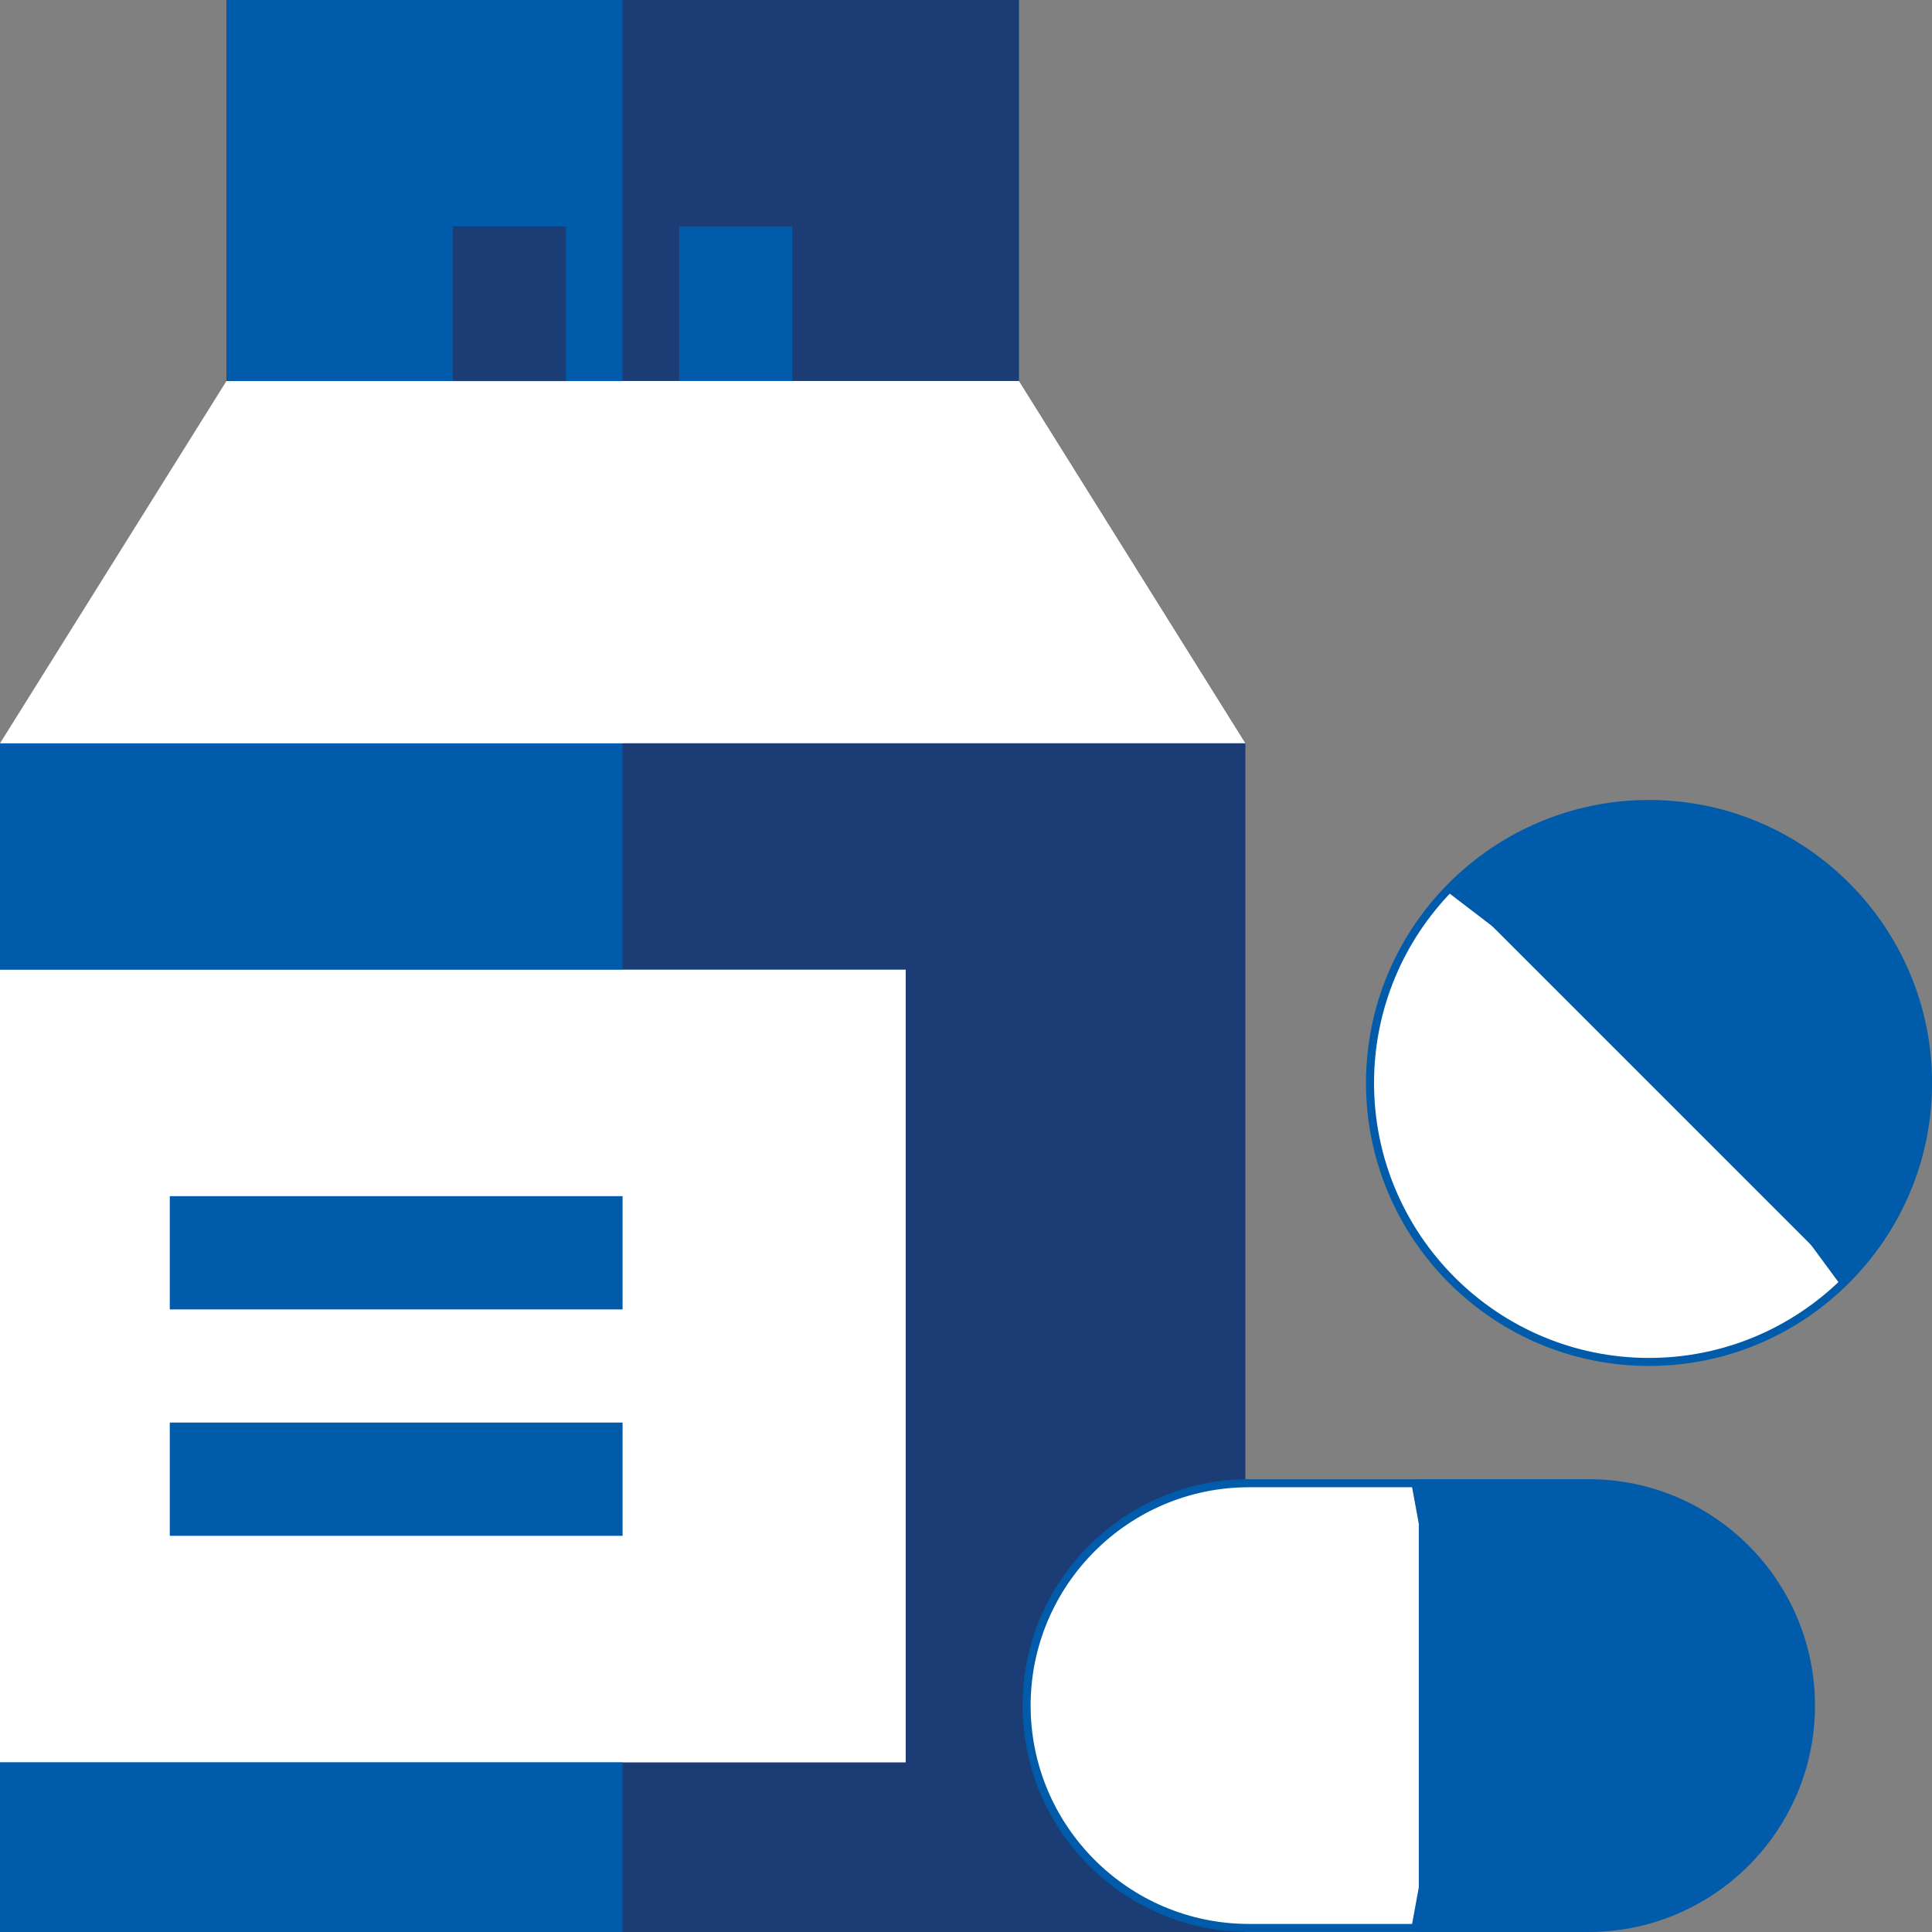 <svg width="32" height="32" viewBox="0 0 32 32" fill="none" xmlns="http://www.w3.org/2000/svg">
<rect x="0" y="0" width="32" height="32" fill="#808080" stroke="none"/>
<g clip-path="url(#clip0_1008_10152)">
<path d="M3.75 0H16.875V6.771H3.75V0Z" fill="#005CAA"/>
<path d="M10.312 0H16.875V6.771H10.312V0Z" fill="#1B3C74"/>
<path d="M7.5 3.75H9.375V6.562H7.5V3.75Z" fill="#1B3C74"/>
<path d="M11.25 3.75H13.125V6.562H11.25V3.75Z" fill="#005CAA"/>
<path d="M20.625 12.312L10.312 13.812L0 12.312C2.213 8.772 3.258 7.099 3.75 6.312H16.875C17.367 7.099 18.412 8.772 20.625 12.312Z" fill="white"/>
<path d="M20.625 12.312L10.312 13.812V6.312H16.875C17.367 7.099 18.412 8.772 20.625 12.312Z" fill="white"/>
<path d="M0 12.312V16.062L0.625 17.938V27.312L0 29.188V32H20.625V12.312H0Z" fill="#005CAA"/>
<path d="M10.312 12.312H20.625V32H10.312V12.312Z" fill="#1B3C74"/>
<path d="M0 16.062H15V29.188H0V16.062Z" fill="white"/>
<path d="M10.312 16.062H15V29.188H10.312V16.062Z" fill="white"/>
<path d="M2.812 19.812H10.312V21.688H2.812V19.812Z" fill="#005CAA"/>
<path d="M2.812 23.562H10.312V25.438H2.812V23.562Z" fill="#005CAA"/>
<path d="M17.004 28.25C17.004 26.219 18.656 24.567 20.688 24.567H23.444L24.12 28.25L23.444 31.933H20.688C18.656 31.933 17.004 30.281 17.004 28.25Z" fill="white" stroke="#005CAA" stroke-width="0.133"/>
<path d="M26.312 24.5H23.5V32H26.312C28.38 32 30.062 30.318 30.062 28.25C30.062 26.182 28.38 24.5 26.312 24.5Z" fill="#005CAA"/>
<path d="M27.312 22.558C24.765 22.558 22.692 20.485 22.692 17.937C22.692 16.684 23.193 15.546 24.006 14.713L27.952 17.734L30.538 21.243C29.704 22.057 28.566 22.558 27.312 22.558Z" fill="white" stroke="#005CAA" stroke-width="0.133"/>
<path d="M32.001 17.938C32.001 15.353 29.898 13.25 27.313 13.25C26.02 13.25 24.849 13.776 24 14.624L30.626 21.25C31.475 20.402 32.001 19.23 32.001 17.938Z" fill="#005CAA"/>
</g>
<defs>
<clipPath id="clip0_1008_10152">
<rect width="32" height="32" fill="white"/>
</clipPath>
</defs>
</svg>
